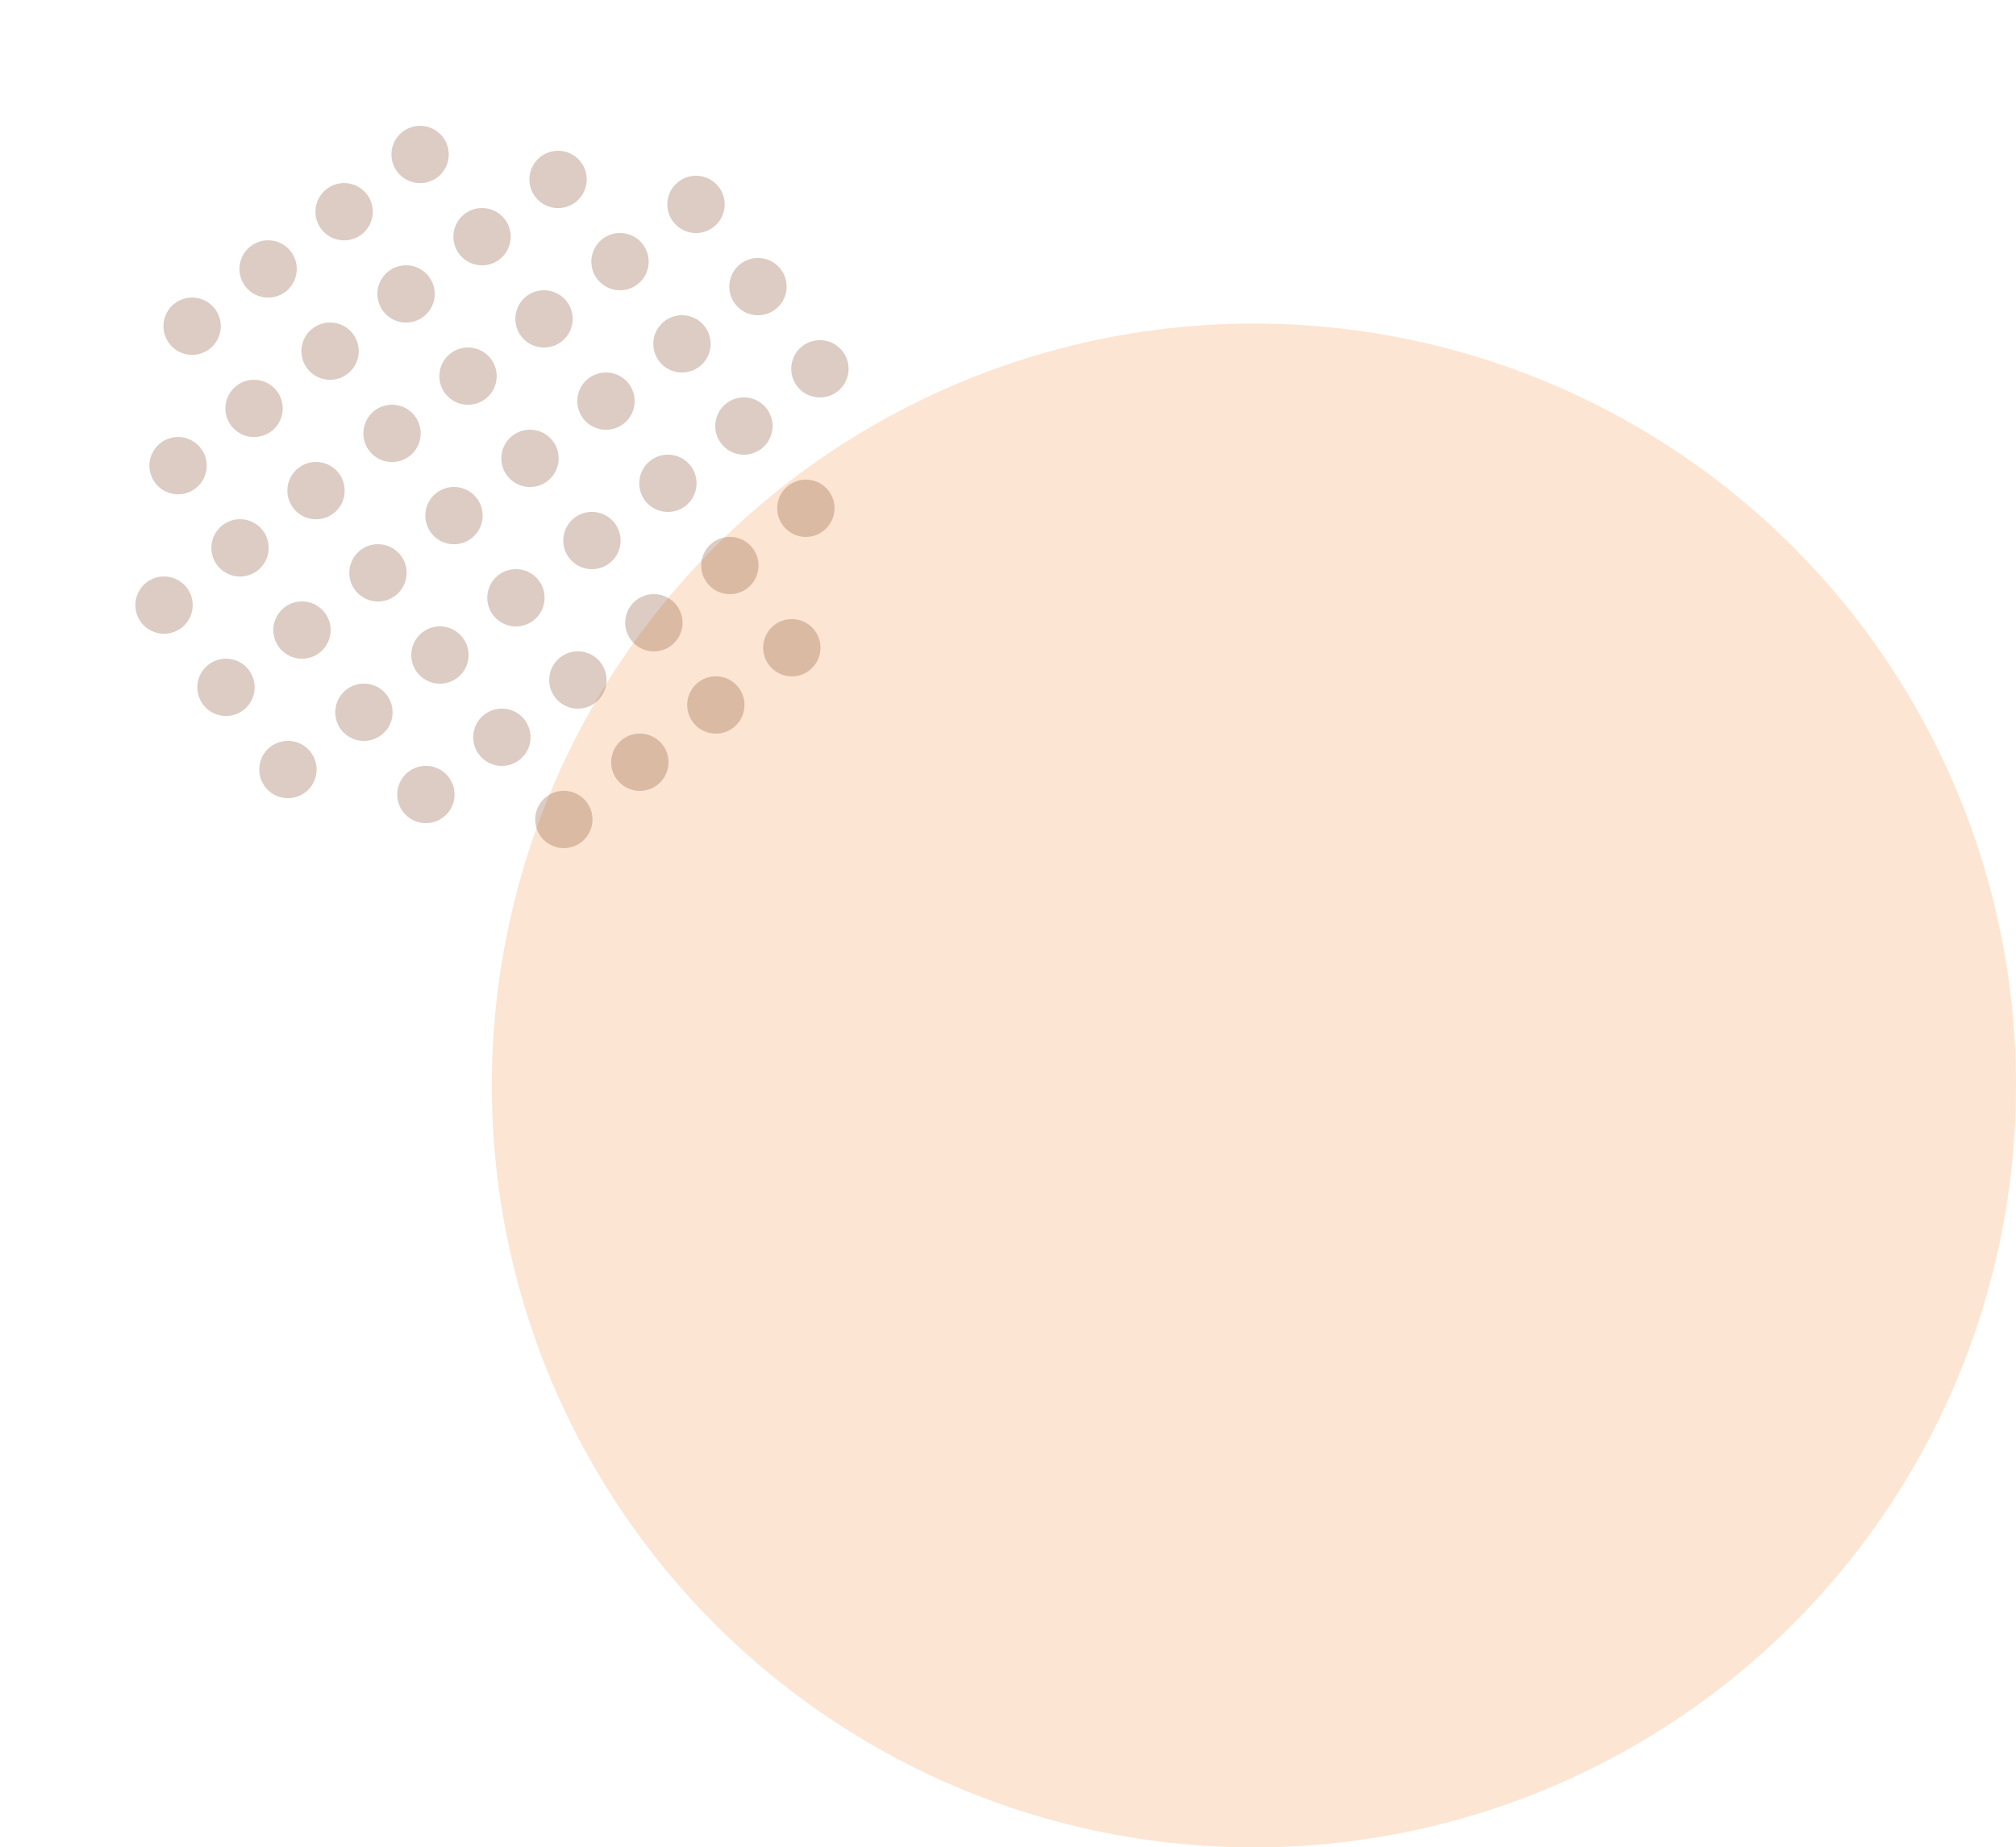 <svg xmlns="http://www.w3.org/2000/svg" xmlns:xlink="http://www.w3.org/1999/xlink" width="158.611" height="145.38" viewBox="0 0 158.611 145.38"><defs><clipPath id="a"><rect width="56.889" height="53.088" fill="#895537"/></clipPath></defs><g transform="translate(36.789 -15560.14)"><ellipse cx="59.96" cy="59.96" rx="59.96" ry="59.96" transform="translate(1.903 15585.601)" fill="#f67f25" opacity="0.2"/><g transform="matrix(0.799, -0.602, 0.602, 0.799, -36.789, 15594.377)" opacity="0.3" clip-path="url(#a)"><path d="M0,2.254A2.253,2.253,0,1,1,2.253,4.506,2.254,2.254,0,0,1,0,2.254" transform="translate(52.383 32.387)" fill="#895537"/><path d="M0,2.253A2.253,2.253,0,1,1,2.253,4.507,2.254,2.254,0,0,1,0,2.253" transform="translate(52.383 16.193)" fill="#895537"/><path d="M0,2.252A2.253,2.253,0,1,1,2.253,4.507,2.254,2.254,0,0,1,0,2.252" transform="translate(52.383 24.291)" fill="#895537"/><path d="M0,2.254A2.253,2.253,0,1,1,2.254,4.506,2.255,2.255,0,0,1,0,2.254" transform="translate(44.9 32.387)" fill="#895537"/><path d="M0,2.253A2.253,2.253,0,1,1,2.254,4.506,2.253,2.253,0,0,1,0,2.253" transform="translate(44.9 40.485)" fill="#895537"/><path d="M0,2.253A2.253,2.253,0,1,1,2.254,4.506,2.254,2.254,0,0,1,0,2.253" transform="translate(44.9 8.097)" fill="#895537"/><path d="M0,2.253A2.253,2.253,0,1,1,2.254,4.507,2.254,2.254,0,0,1,0,2.253" transform="translate(44.9 16.193)" fill="#895537"/><path d="M0,2.252A2.253,2.253,0,1,1,2.254,4.507,2.254,2.254,0,0,1,0,2.252" transform="translate(44.9 24.291)" fill="#895537"/><path d="M0,2.254A2.253,2.253,0,1,1,2.254,4.506,2.255,2.255,0,0,1,0,2.254" transform="translate(37.416 32.387)" fill="#895537"/><path d="M0,2.253A2.253,2.253,0,1,1,2.254,4.506,2.254,2.254,0,0,1,0,2.253" transform="translate(37.416 40.485)" fill="#895537"/><path d="M0,2.253A2.253,2.253,0,1,1,2.254,4.507,2.254,2.254,0,0,1,0,2.253" transform="translate(37.416 48.581)" fill="#895537"/><path d="M0,2.253A2.253,2.253,0,1,1,2.254,4.506,2.254,2.254,0,0,1,0,2.253" transform="translate(37.416 0)" fill="#895537"/><path d="M0,2.253A2.253,2.253,0,1,1,2.254,4.506,2.254,2.254,0,0,1,0,2.253" transform="translate(37.416 8.097)" fill="#895537"/><path d="M0,2.253A2.253,2.253,0,1,1,2.254,4.507,2.254,2.254,0,0,1,0,2.253" transform="translate(37.416 16.193)" fill="#895537"/><path d="M0,2.252A2.253,2.253,0,1,1,2.254,4.507,2.255,2.255,0,0,1,0,2.252" transform="translate(37.416 24.291)" fill="#895537"/><path d="M0,2.254A2.253,2.253,0,1,1,2.254,4.506,2.255,2.255,0,0,1,0,2.254" transform="translate(29.933 32.387)" fill="#895537"/><path d="M0,2.253A2.253,2.253,0,1,1,2.254,4.506,2.253,2.253,0,0,1,0,2.253" transform="translate(29.933 40.485)" fill="#895537"/><path d="M0,2.253A2.253,2.253,0,1,1,2.254,4.507,2.253,2.253,0,0,1,0,2.253" transform="translate(29.933 48.581)" fill="#895537"/><path d="M0,2.253A2.253,2.253,0,1,1,2.254,4.506,2.254,2.254,0,0,1,0,2.253" transform="translate(29.933 0)" fill="#895537"/><path d="M0,2.253A2.253,2.253,0,1,1,2.254,4.506,2.254,2.254,0,0,1,0,2.253" transform="translate(29.933 8.097)" fill="#895537"/><path d="M0,2.253A2.253,2.253,0,1,1,2.254,4.507,2.254,2.254,0,0,1,0,2.253" transform="translate(29.933 16.193)" fill="#895537"/><path d="M0,2.252A2.253,2.253,0,1,1,2.254,4.507,2.254,2.254,0,0,1,0,2.252" transform="translate(29.933 24.291)" fill="#895537"/><path d="M0,2.254A2.253,2.253,0,1,1,2.254,4.506,2.255,2.255,0,0,1,0,2.254" transform="translate(22.45 32.387)" fill="#895537"/><path d="M0,2.253A2.253,2.253,0,1,1,2.254,4.506,2.253,2.253,0,0,1,0,2.253" transform="translate(22.45 40.485)" fill="#895537"/><path d="M0,2.253A2.253,2.253,0,1,1,2.254,4.507,2.253,2.253,0,0,1,0,2.253" transform="translate(22.45 48.581)" fill="#895537"/><path d="M0,2.253A2.253,2.253,0,1,1,2.254,4.506,2.254,2.254,0,0,1,0,2.253" transform="translate(22.45 0)" fill="#895537"/><path d="M0,2.253A2.253,2.253,0,1,1,2.254,4.506,2.254,2.254,0,0,1,0,2.253" transform="translate(22.45 8.097)" fill="#895537"/><path d="M0,2.253A2.253,2.253,0,1,1,2.254,4.507,2.254,2.254,0,0,1,0,2.253" transform="translate(22.45 16.193)" fill="#895537"/><path d="M0,2.252A2.253,2.253,0,1,1,2.254,4.507,2.254,2.254,0,0,1,0,2.252" transform="translate(22.45 24.291)" fill="#895537"/><path d="M0,2.254A2.253,2.253,0,1,1,2.254,4.506,2.255,2.255,0,0,1,0,2.254" transform="translate(14.966 32.387)" fill="#895537"/><path d="M0,2.253A2.253,2.253,0,1,1,2.254,4.506,2.253,2.253,0,0,1,0,2.253" transform="translate(14.966 40.485)" fill="#895537"/><path d="M0,2.253A2.253,2.253,0,1,1,2.254,4.507,2.253,2.253,0,0,1,0,2.253" transform="translate(14.966 48.581)" fill="#895537"/><path d="M0,2.253A2.253,2.253,0,1,1,2.254,4.506,2.254,2.254,0,0,1,0,2.253" transform="translate(14.966 0)" fill="#895537"/><path d="M0,2.253A2.253,2.253,0,1,1,2.254,4.506,2.254,2.254,0,0,1,0,2.253" transform="translate(14.966 8.097)" fill="#895537"/><path d="M0,2.253A2.253,2.253,0,1,1,2.254,4.507,2.254,2.254,0,0,1,0,2.253" transform="translate(14.966 16.193)" fill="#895537"/><path d="M0,2.252A2.253,2.253,0,1,1,2.254,4.507,2.254,2.254,0,0,1,0,2.252" transform="translate(14.966 24.291)" fill="#895537"/><path d="M0,2.254A2.253,2.253,0,1,1,2.254,4.506,2.254,2.254,0,0,1,0,2.254" transform="translate(7.483 32.387)" fill="#895537"/><path d="M0,2.253A2.253,2.253,0,1,1,2.254,4.506,2.253,2.253,0,0,1,0,2.253" transform="translate(7.483 40.485)" fill="#895537"/><path d="M0,2.253A2.253,2.253,0,1,1,2.254,4.506,2.253,2.253,0,0,1,0,2.253" transform="translate(7.483 8.097)" fill="#895537"/><path d="M0,2.253A2.253,2.253,0,1,1,2.254,4.507,2.254,2.254,0,0,1,0,2.253" transform="translate(7.483 16.193)" fill="#895537"/><path d="M0,2.252A2.253,2.253,0,1,1,2.254,4.507,2.254,2.254,0,0,1,0,2.252" transform="translate(7.483 24.291)" fill="#895537"/><path d="M0,2.254A2.253,2.253,0,1,1,2.253,4.506,2.254,2.254,0,0,1,0,2.254" transform="translate(0 32.387)" fill="#895537"/><path d="M0,2.253A2.253,2.253,0,1,1,2.253,4.507,2.254,2.254,0,0,1,0,2.253" transform="translate(0 16.193)" fill="#895537"/><path d="M0,2.252A2.253,2.253,0,1,1,2.253,4.507,2.254,2.254,0,0,1,0,2.252" transform="translate(0 24.291)" fill="#895537"/></g></g></svg>